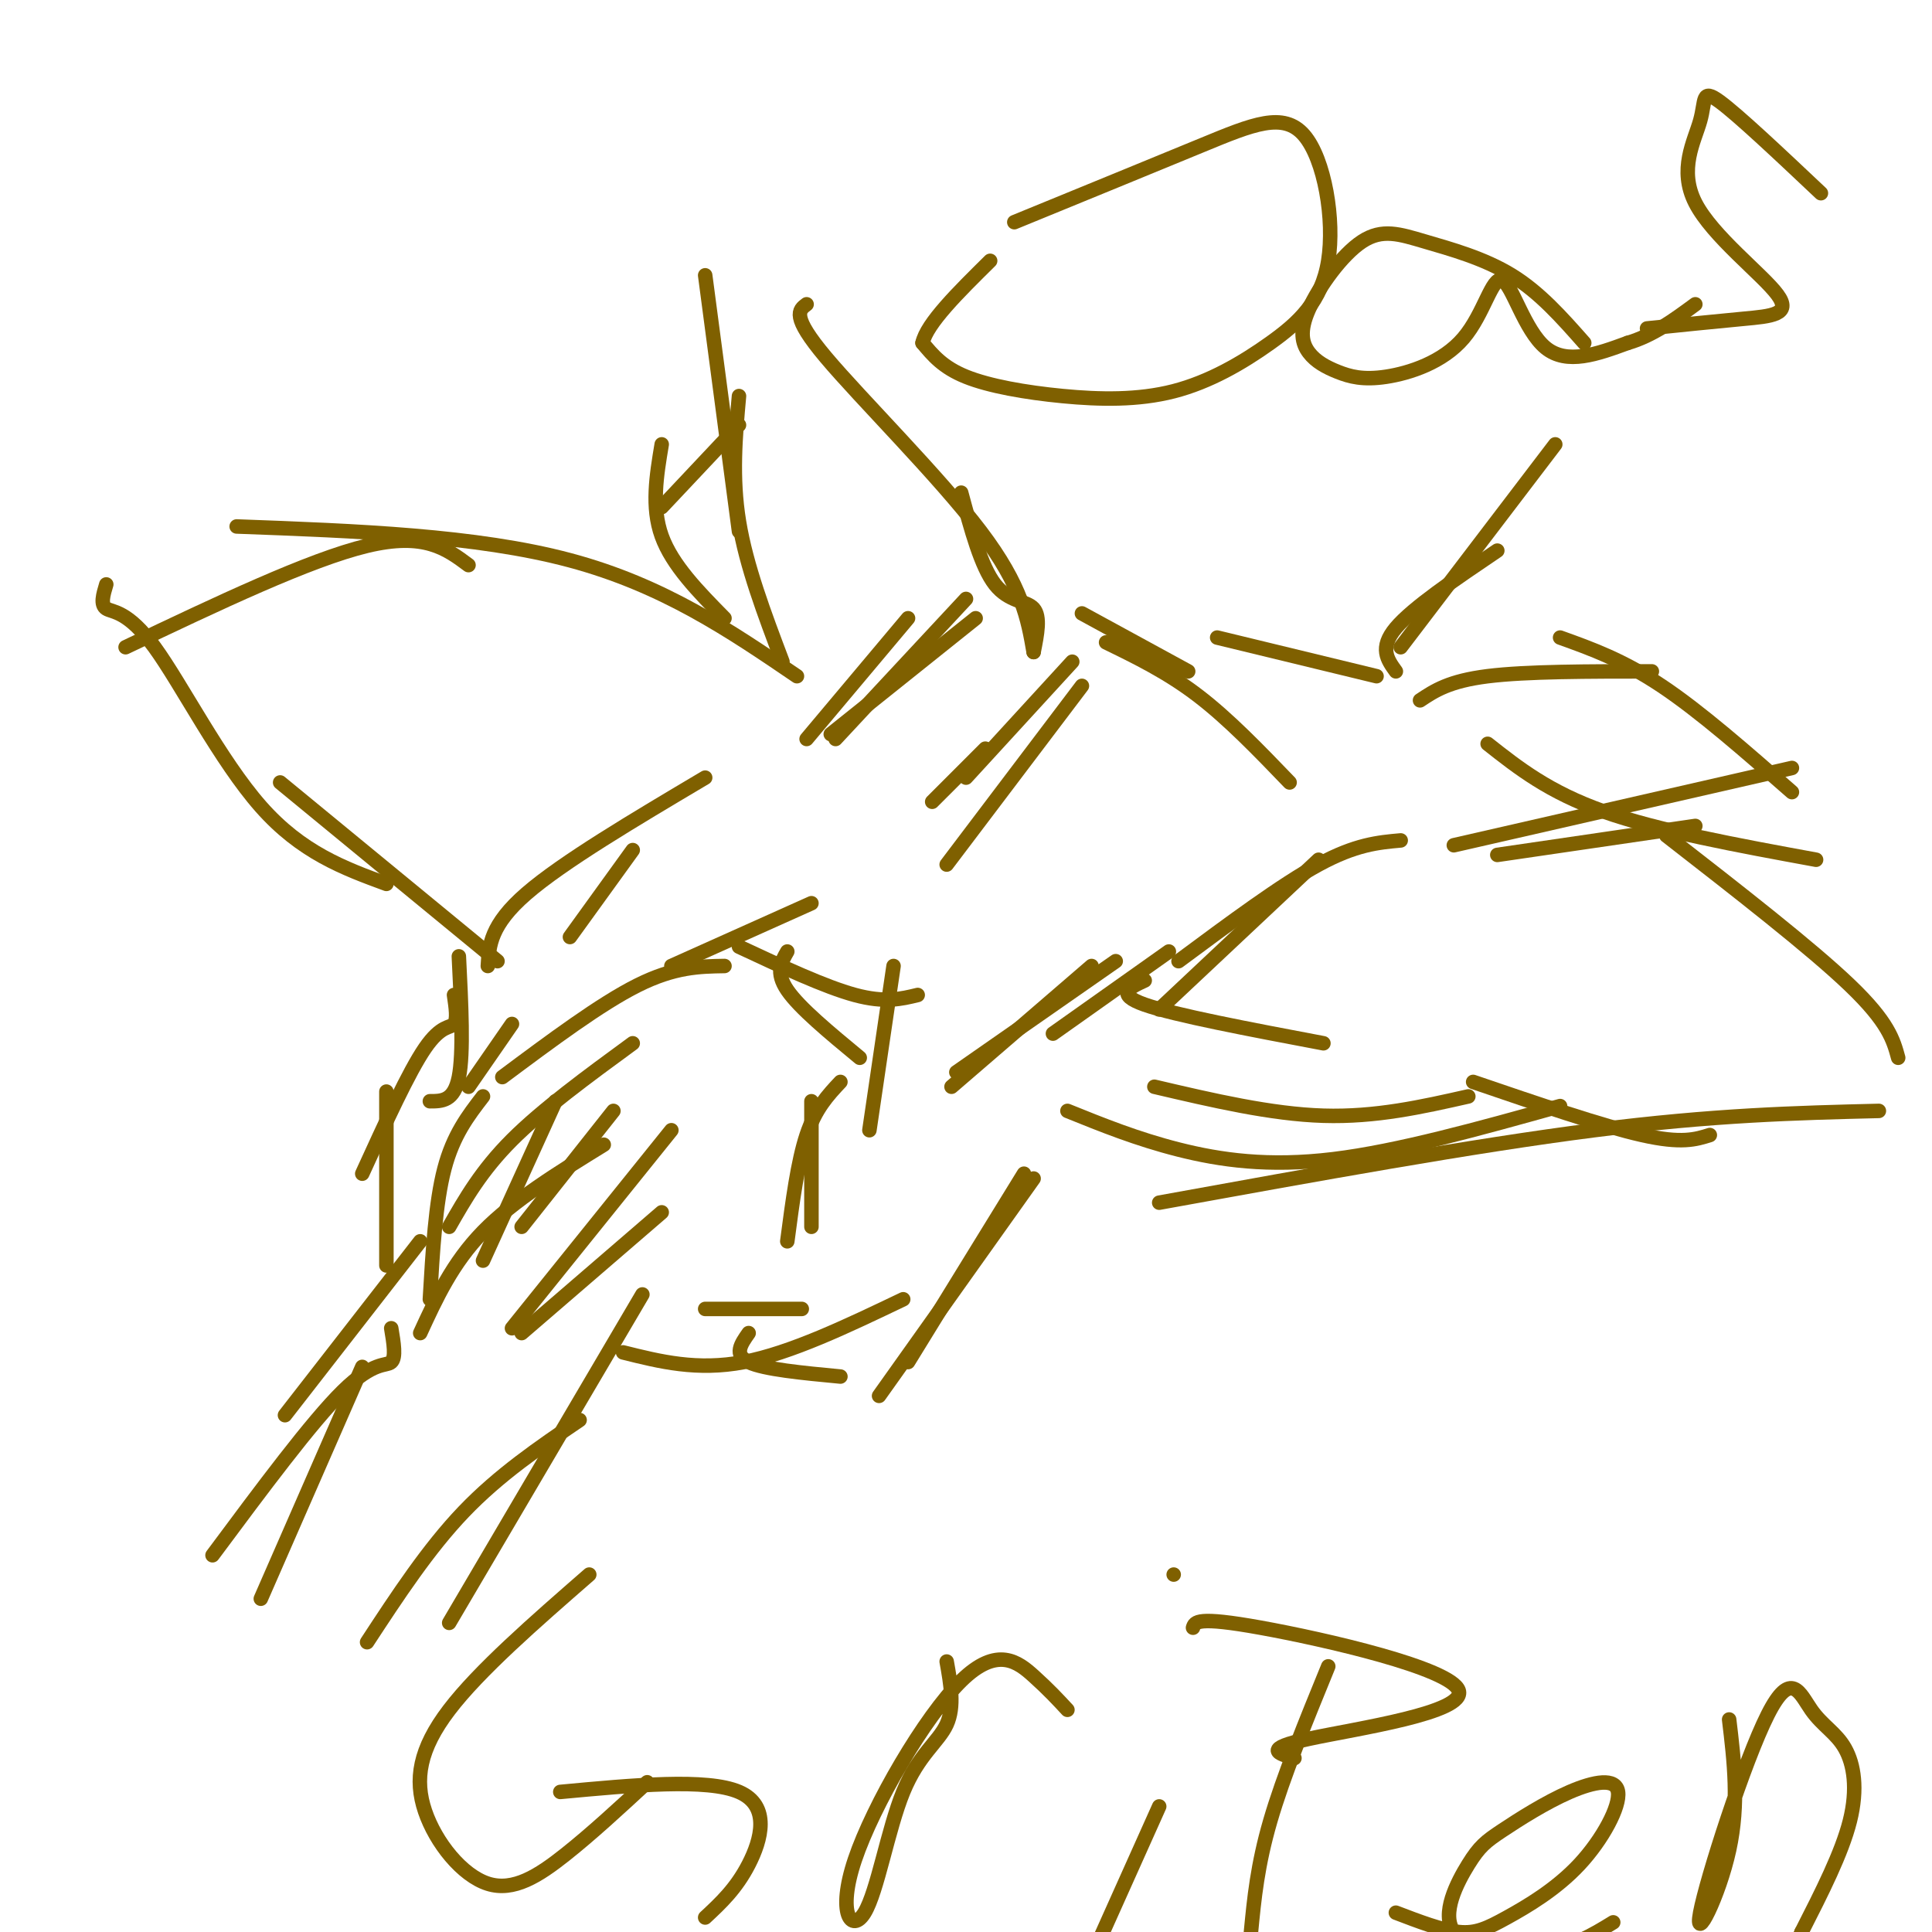 <svg viewBox='0 0 400 400' version='1.1' xmlns='http://www.w3.org/2000/svg' xmlns:xlink='http://www.w3.org/1999/xlink'><g fill='none' stroke='#7f6000' stroke-width='3' stroke-linecap='round' stroke-linejoin='round'><path d='M95,198c0.500,10.000 1.000,20.000 0,25c-1.000,5.000 -3.500,5.000 -6,5'/><path d='M94,206c0.378,2.556 0.756,5.111 0,6c-0.756,0.889 -2.644,0.111 -6,5c-3.356,4.889 -8.178,15.444 -13,26'/><path d='M80,226c0.000,0.000 0.000,36.000 0,36'/><path d='M87,257c0.000,0.000 -28.000,36.000 -28,36'/><path d='M81,275c0.511,3.044 1.022,6.089 0,7c-1.022,0.911 -3.578,-0.311 -10,6c-6.422,6.311 -16.711,20.156 -27,34'/><path d='M75,283c0.000,0.000 -21.000,48.000 -21,48'/><path d='M133,268c0.000,0.000 -40.000,68.000 -40,68'/><path d='M120,294c-8.333,5.667 -16.667,11.333 -24,19c-7.333,7.667 -13.667,17.333 -20,27'/><path d='M129,280c7.667,1.917 15.333,3.833 25,2c9.667,-1.833 21.333,-7.417 33,-13'/><path d='M214,244c0.000,0.000 -32.000,45.000 -32,45'/><path d='M212,243c0.000,0.000 -24.000,39.000 -24,39'/><path d='M221,230c7.200,2.911 14.400,5.822 23,8c8.600,2.178 18.600,3.622 32,2c13.400,-1.622 30.200,-6.311 47,-11'/><path d='M240,249c32.583,-5.917 65.167,-11.833 90,-15c24.833,-3.167 41.917,-3.583 59,-4'/><path d='M308,154c6.333,5.000 12.667,10.000 24,14c11.333,4.000 27.667,7.000 44,10'/><path d='M345,173c15.000,11.667 30.000,23.333 38,31c8.000,7.667 9.000,11.333 10,15'/><path d='M371,159c0.000,0.000 -70.000,16.000 -70,16'/><path d='M310,177c0.000,0.000 41.000,-6.000 41,-6'/><path d='M371,164c-9.500,-8.333 -19.000,-16.667 -27,-22c-8.000,-5.333 -14.500,-7.667 -21,-10'/><path d='M342,139c-13.000,0.000 -26.000,0.000 -34,1c-8.000,1.000 -11.000,3.000 -14,5'/><path d='M289,139c-1.750,-2.417 -3.500,-4.833 0,-9c3.500,-4.167 12.250,-10.083 21,-16'/><path d='M322,92c0.000,0.000 -32.000,42.000 -32,42'/><path d='M285,140c0.000,0.000 -33.000,-8.000 -33,-8'/><path d='M267,162c-6.333,-6.583 -12.667,-13.167 -19,-18c-6.333,-4.833 -12.667,-7.917 -19,-11'/><path d='M246,139c0.000,0.000 -22.000,-12.000 -22,-12'/><path d='M214,135c0.733,-3.667 1.467,-7.333 0,-9c-1.467,-1.667 -5.133,-1.333 -8,-5c-2.867,-3.667 -4.933,-11.333 -7,-19'/><path d='M214,135c-1.178,-6.800 -2.356,-13.600 -11,-25c-8.644,-11.400 -24.756,-27.400 -32,-36c-7.244,-8.600 -5.622,-9.800 -4,-11'/><path d='M146,57c0.000,0.000 7.000,53.000 7,53'/><path d='M153,82c-0.750,8.417 -1.500,16.833 0,26c1.500,9.167 5.250,19.083 9,29'/><path d='M153,88c0.000,0.000 -16.000,17.000 -16,17'/><path d='M137,92c-1.083,6.500 -2.167,13.000 0,19c2.167,6.000 7.583,11.500 13,17'/><path d='M165,140c-13.833,-9.417 -27.667,-18.833 -47,-24c-19.333,-5.167 -44.167,-6.083 -69,-7'/><path d='M97,117c-4.583,-3.417 -9.167,-6.833 -21,-4c-11.833,2.833 -30.917,11.917 -50,21'/><path d='M22,121c-0.631,2.095 -1.262,4.190 0,5c1.262,0.810 4.417,0.333 10,8c5.583,7.667 13.595,23.476 22,33c8.405,9.524 17.202,12.762 26,16'/><path d='M58,162c0.000,0.000 45.000,37.000 45,37'/><path d='M125,237c-9.333,5.750 -18.667,11.500 -25,18c-6.333,6.500 -9.667,13.750 -13,21'/><path d='M100,227c-3.083,4.000 -6.167,8.000 -8,15c-1.833,7.000 -2.417,17.000 -3,27'/><path d='M115,228c0.000,0.000 -15.000,33.000 -15,33'/><path d='M139,234c0.000,0.000 -33.000,41.000 -33,41'/><path d='M137,251c0.000,0.000 -29.000,25.000 -29,25'/><path d='M131,216c-9.333,6.833 -18.667,13.667 -25,20c-6.333,6.333 -9.667,12.167 -13,18'/><path d='M127,230c0.000,0.000 -19.000,24.000 -19,24'/><path d='M146,271c0.000,0.000 20.000,0.000 20,0'/><path d='M155,276c-1.583,2.250 -3.167,4.500 0,6c3.167,1.500 11.083,2.250 19,3'/><path d='M290,174c-4.667,0.417 -9.333,0.833 -17,5c-7.667,4.167 -18.333,12.083 -29,20'/><path d='M273,178c0.000,0.000 -33.000,31.000 -33,31'/><path d='M237,203c-3.083,1.417 -6.167,2.833 0,5c6.167,2.167 21.583,5.083 37,8'/><path d='M239,225c12.083,2.833 24.167,5.667 35,6c10.833,0.333 20.417,-1.833 30,-4'/><path d='M305,224c13.417,4.583 26.833,9.167 35,11c8.167,1.833 11.083,0.917 14,0'/><path d='M224,142c0.000,0.000 -28.000,37.000 -28,37'/><path d='M204,155c0.000,0.000 -11.000,11.000 -11,11'/><path d='M222,137c0.000,0.000 -22.000,24.000 -22,24'/><path d='M200,124c0.000,0.000 -27.000,29.000 -27,29'/><path d='M202,128c0.000,0.000 -30.000,24.000 -30,24'/><path d='M188,128c0.000,0.000 -21.000,25.000 -21,25'/><path d='M146,161c-14.750,8.750 -29.500,17.500 -37,24c-7.500,6.500 -7.750,10.750 -8,15'/><path d='M131,176c0.000,0.000 -13.000,18.000 -13,18'/><path d='M153,196c8.917,4.167 17.833,8.333 24,10c6.167,1.667 9.583,0.833 13,0'/><path d='M163,197c-1.250,2.167 -2.500,4.333 0,8c2.500,3.667 8.750,8.833 15,14'/><path d='M185,200c0.000,0.000 -5.000,34.000 -5,34'/><path d='M174,224c-2.583,2.750 -5.167,5.500 -7,11c-1.833,5.500 -2.917,13.750 -4,22'/><path d='M168,228c0.000,0.000 0.000,26.000 0,26'/><path d='M168,187c0.000,0.000 -29.000,13.000 -29,13'/><path d='M150,200c-5.167,0.083 -10.333,0.167 -18,4c-7.667,3.833 -17.833,11.417 -28,19'/><path d='M106,212c0.000,0.000 -9.000,13.000 -9,13'/><path d='M197,225c0.000,0.000 29.000,-25.000 29,-25'/><path d='M198,222c0.000,0.000 33.000,-23.000 33,-23'/><path d='M218,214c0.000,0.000 24.000,-17.000 24,-17'/><path d='M210,46c14.321,-5.864 28.643,-11.729 39,-16c10.357,-4.271 16.750,-6.950 21,-2c4.250,4.950 6.358,17.527 5,26c-1.358,8.473 -6.182,12.842 -12,17c-5.818,4.158 -12.632,8.104 -20,10c-7.368,1.896 -15.291,1.741 -23,1c-7.709,-0.741 -15.202,-2.069 -20,-4c-4.798,-1.931 -6.899,-4.466 -9,-7'/><path d='M191,71c0.833,-4.000 7.417,-10.500 14,-17'/><path d='M328,71c-4.609,-5.221 -9.218,-10.441 -15,-14c-5.782,-3.559 -12.738,-5.456 -18,-7c-5.262,-1.544 -8.830,-2.736 -13,0c-4.170,2.736 -8.942,9.398 -11,14c-2.058,4.602 -1.404,7.143 0,9c1.404,1.857 3.556,3.031 6,4c2.444,0.969 5.180,1.735 10,1c4.820,-0.735 11.725,-2.970 16,-8c4.275,-5.030 5.920,-12.854 8,-12c2.080,0.854 4.594,10.387 9,14c4.406,3.613 10.703,1.307 17,-1'/><path d='M337,71c5.167,-1.500 9.583,-4.750 14,-8'/><path d='M377,40c-8.597,-8.112 -17.195,-16.224 -21,-19c-3.805,-2.776 -2.818,-0.216 -4,4c-1.182,4.216 -4.533,10.089 -1,17c3.533,6.911 13.951,14.861 17,19c3.049,4.139 -1.272,4.468 -7,5c-5.728,0.532 -12.864,1.266 -20,2'/><path d='M122,326c-11.397,9.935 -22.794,19.869 -29,28c-6.206,8.131 -7.220,14.458 -5,21c2.220,6.542 7.675,13.300 13,15c5.325,1.700 10.522,-1.657 16,-6c5.478,-4.343 11.239,-9.671 17,-15'/><path d='M116,371c15.200,-1.422 30.400,-2.844 37,0c6.600,2.844 4.600,9.956 2,15c-2.600,5.044 -5.800,8.022 -9,11'/><path d='M196,344c0.833,4.678 1.666,9.356 0,13c-1.666,3.644 -5.830,6.255 -9,14c-3.170,7.745 -5.347,20.625 -8,25c-2.653,4.375 -5.783,0.245 -2,-11c3.783,-11.245 14.480,-29.604 22,-37c7.520,-7.396 11.863,-3.827 15,-1c3.137,2.827 5.069,4.914 7,7'/><path d='M240,374c0.000,0.000 -13.000,29.000 -13,29'/><path d='M243,326c0.000,0.000 0.000,0.000 0,0'/><path d='M275,345c-4.667,11.417 -9.333,22.833 -12,32c-2.667,9.167 -3.333,16.083 -4,23'/><path d='M247,337c0.375,-1.196 0.750,-2.393 14,0c13.250,2.393 39.375,8.375 41,13c1.625,4.625 -21.250,7.893 -31,10c-9.750,2.107 -6.375,3.054 -3,4'/><path d='M289,396c4.738,1.814 9.475,3.629 13,4c3.525,0.371 5.836,-0.701 10,-3c4.164,-2.299 10.179,-5.825 15,-11c4.821,-5.175 8.446,-11.998 8,-15c-0.446,-3.002 -4.964,-2.183 -10,0c-5.036,2.183 -10.590,5.731 -14,8c-3.410,2.269 -4.677,3.258 -7,7c-2.323,3.742 -5.702,10.238 -3,14c2.702,3.762 11.486,4.789 18,4c6.514,-0.789 10.757,-3.395 15,-6'/><path d='M358,356c1.045,8.715 2.089,17.430 0,27c-2.089,9.570 -7.313,19.997 -6,13c1.313,-6.997 9.161,-31.416 14,-41c4.839,-9.584 6.668,-4.332 9,-1c2.332,3.332 5.166,4.743 7,8c1.834,3.257 2.667,8.359 1,15c-1.667,6.641 -5.833,14.820 -10,23'/><path d='M373,400c-1.667,3.833 -0.833,1.917 0,0'/></g>
</svg>